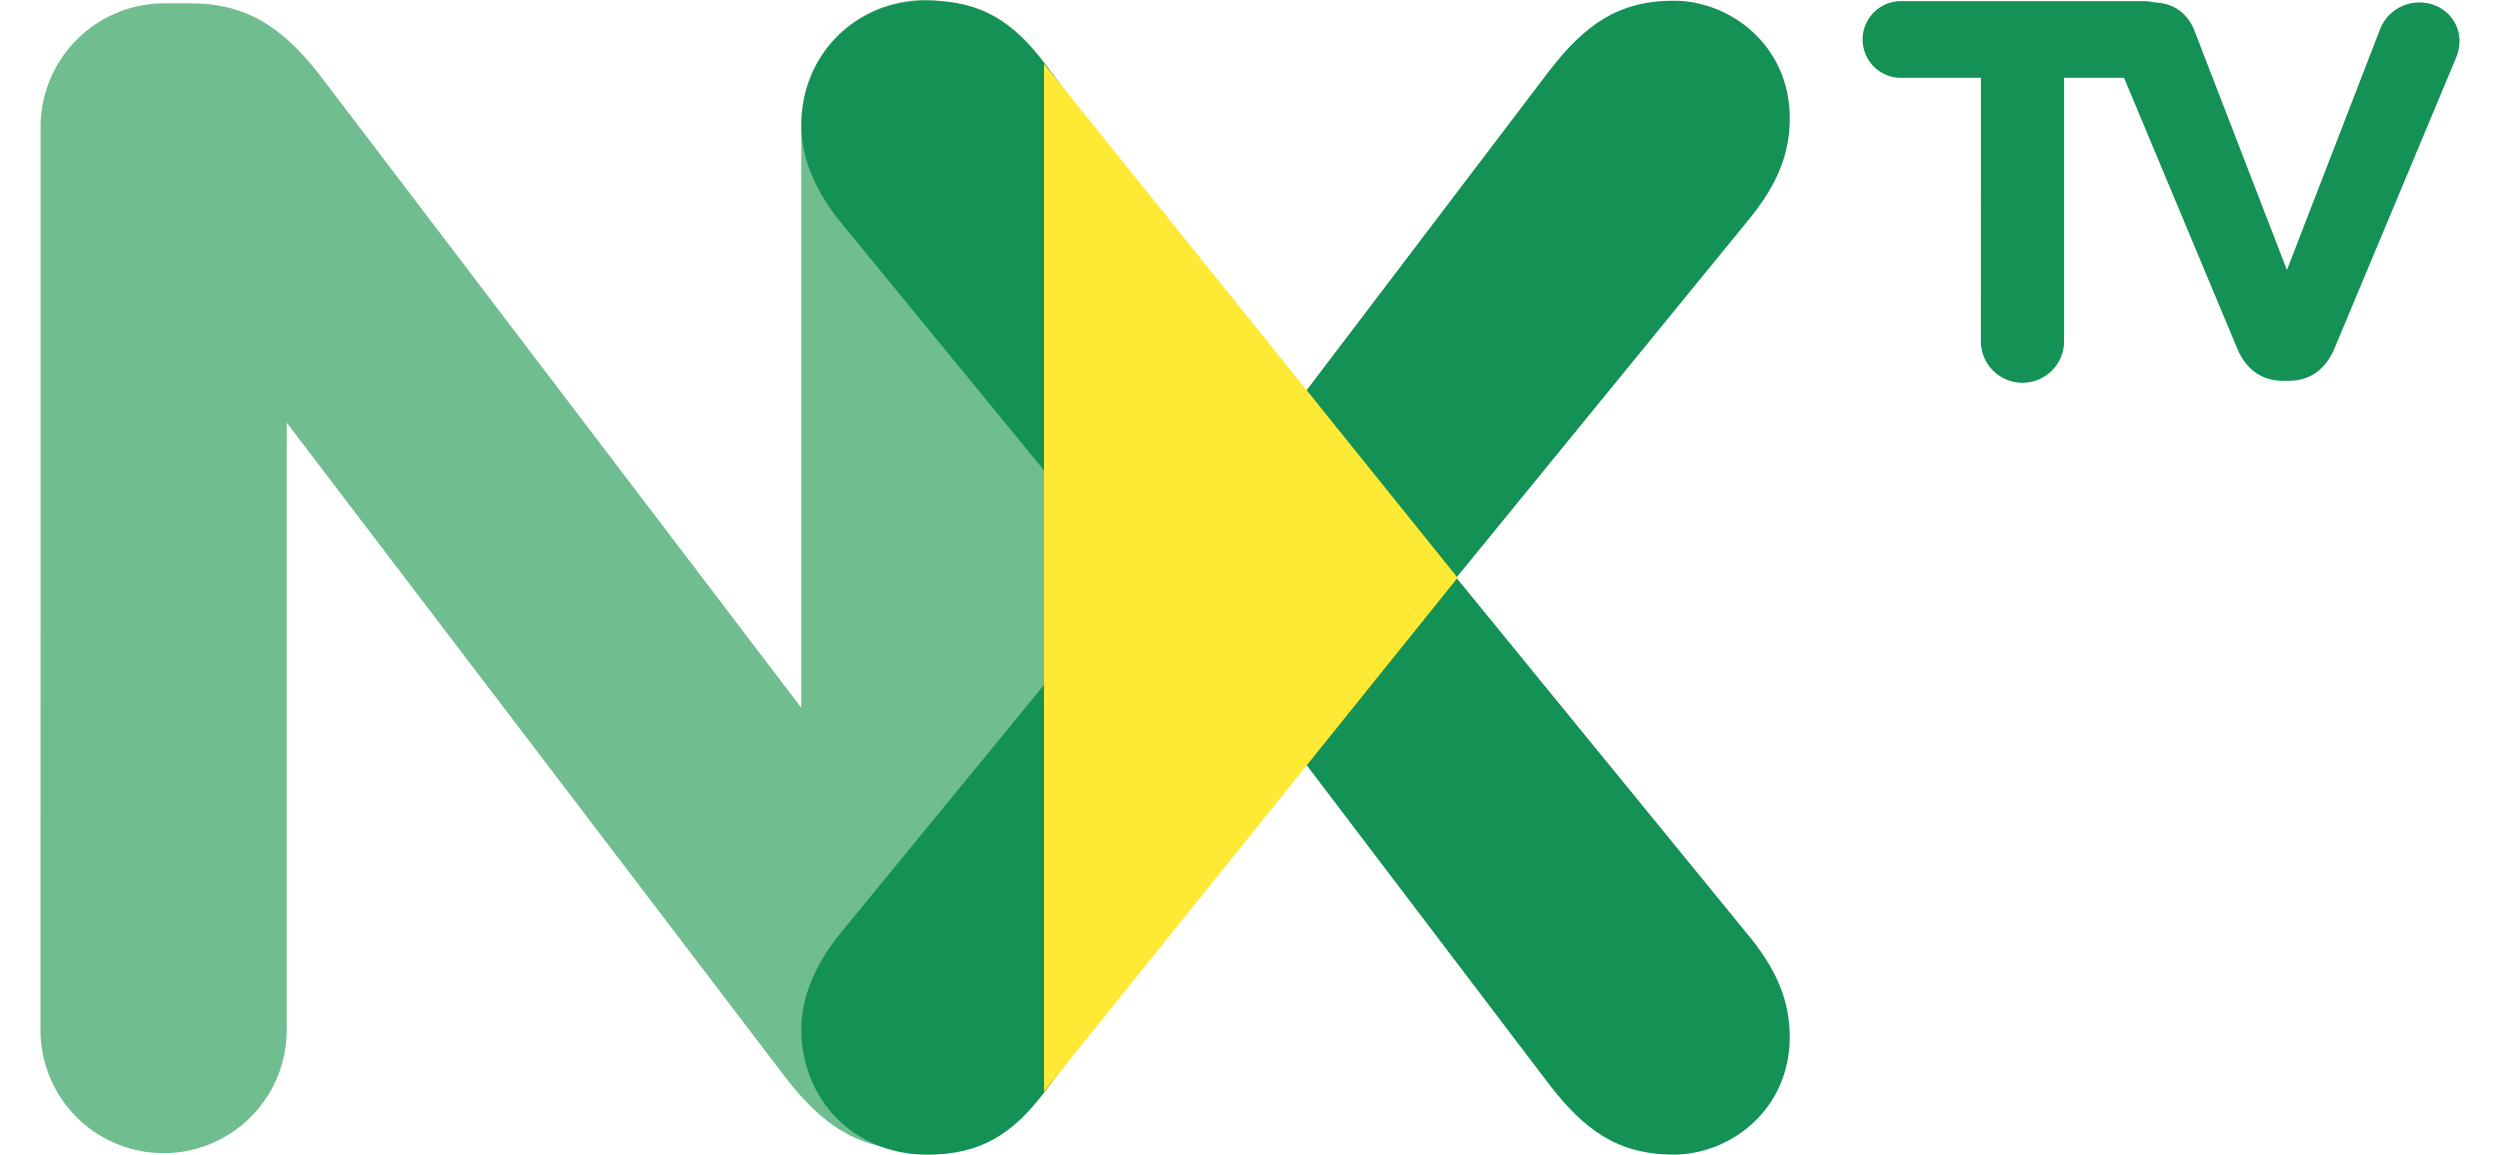 <svg xmlns:xlink="http://www.w3.org/1999/xlink" id="Laag_1" width="1875" height="866" data-name="Laag 1" xmlns="http://www.w3.org/2000/svg" viewBox="0 0 1009.42 481.87"><defs><style>.cls-1{fill:#70bd90;}.cls-2{fill:#149256;}.cls-3{fill:#fee934;}</style></defs><title>WORK0001 LOGO NX DEF RGB</title><path class="cls-1" d="M454.55,352.53a51.62,51.62,0,0,1,52-52h10.83c25,0,39.88,12.15,54.06,30.42L772,594.51v-244a51.37,51.37,0,1,1,102.74,0V727a51.64,51.64,0,0,1-52.05,52h-3.38c-25,0-39.88-12.15-54.06-30.42l-208-273.06V729a51.37,51.37,0,1,1-102.74,0Z" transform="translate(-454.55 -299.13)"/><path class="cls-2" d="M1045.65,540.55l.19-.23h.19l-.1-.12.1-.1h-.19l-.19-.23,123-150.63c10.37-13.13,15.88-25.55,15.88-40.77,0-30.4-24.87-49.05-48.37-49.05s-37.31,10.37-51.81,29l-105,138.21-105.72-141c-13.13-17.27-26.27-26.25-49.07-26.25-30.4,0-52.51,22.8-52.51,52.51,0,15.2,7.6,29,15.88,39.38L910,540.2,787.91,689.11C779.63,699.46,772,713.29,772,728.49,772,758.2,794.14,781,824.54,781c22.8,0,35.94-9,49.07-26.25l105.72-141,105,138.21c14.49,18.66,28.32,29,51.81,29s48.37-18.66,48.37-49.05c0-15.22-5.51-27.64-15.88-40.77Z" transform="translate(-454.55 -299.13)"/><polygon class="cls-3" points="591.35 241.11 418.75 26.63 418.75 455.62 591.35 241.11"/><path class="cls-2" d="M1264.29,331.61h-33.38a16,16,0,1,1,0-32h101.52a16,16,0,1,1,0,32H1299V441.5a17.37,17.37,0,0,1-34.74,0Z" transform="translate(-454.55 -299.13)"/><path class="cls-2" d="M1371.28,444.62l-50-119.57a21.24,21.24,0,0,1-2-8.16,16.65,16.65,0,0,1,17-16.73c8.8,0,14.54,5.06,17.16,11.88L1392,411.81l39-100.86a17.6,17.6,0,0,1,16.3-10.79c9.25,0,16.73,7,16.73,16.3a19.9,19.9,0,0,1-1.74,7.48L1411.8,444.62c-3.54,8.37-9.92,13.44-19.15,13.44h-2.22C1381.19,458.06,1374.8,453,1371.28,444.62Z" transform="translate(-454.55 -299.13)"/></svg>

